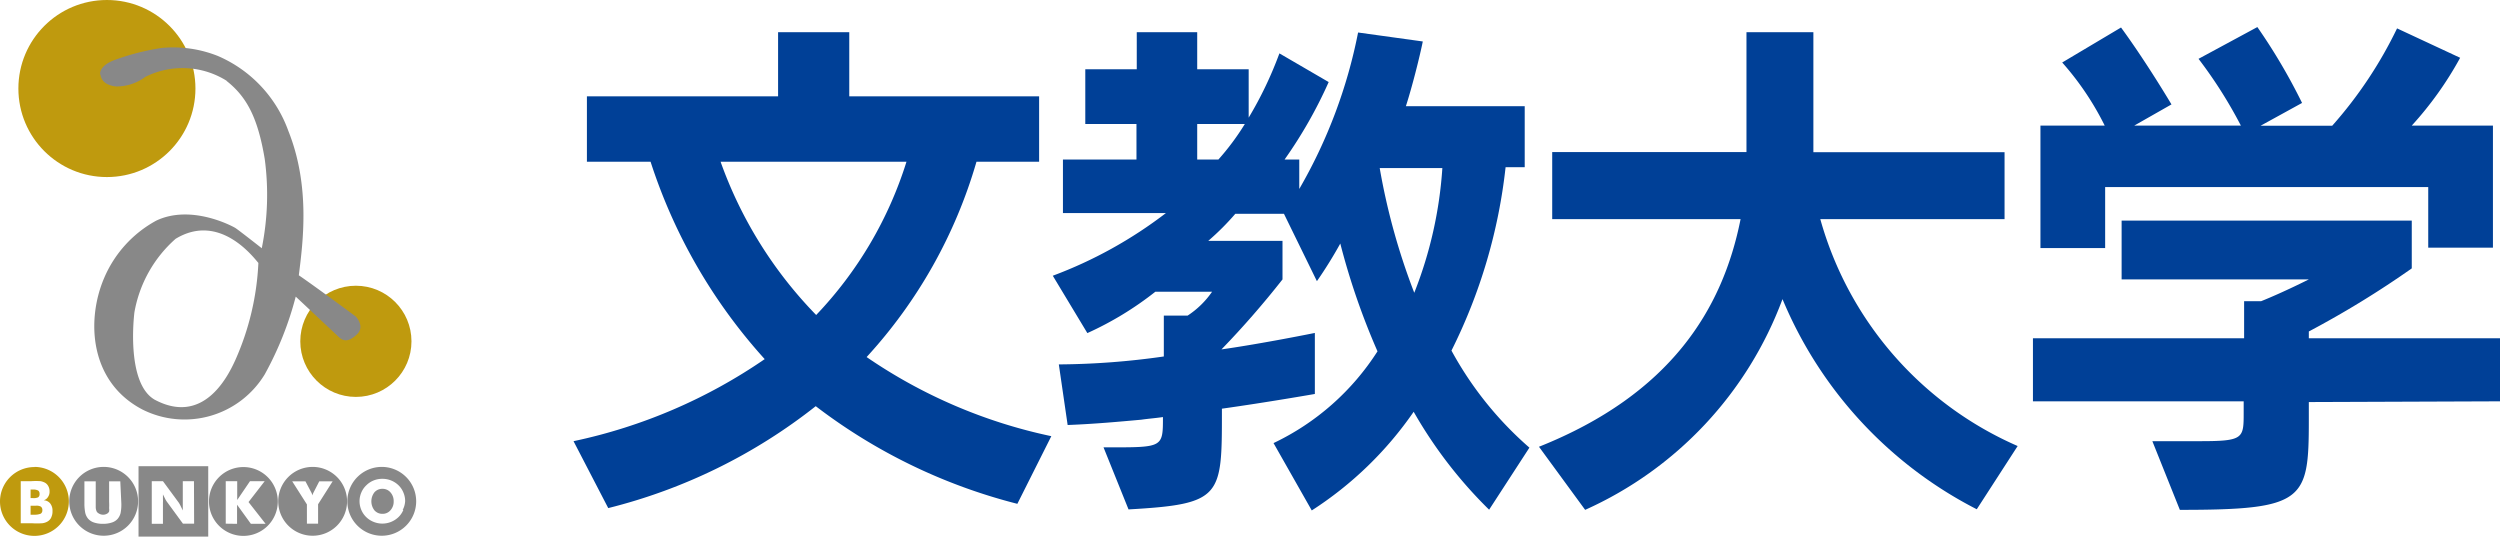 <svg width="170" height="36.49" xmlns="http://www.w3.org/2000/svg" viewBox="0 0 170 36.49"><defs><style>.cls-1{fill:#bf9a0e;}.cls-2{fill:#888;}.cls-3{fill:#004097;}</style></defs><title>文教大学</title><circle class="cls-1" cx="7.27" cy="6.02" r="6.02"/><circle class="cls-1" cx="24.2" cy="23.21" r="3.78"/><path class="cls-2" d="M16,24.49c-.57,1.26-2.23,4.42-5.48,2.69-2-1.15-1.38-5.94-1.38-5.94a8.66,8.66,0,0,1,2.8-5c3-1.82,5.31,1.28,5.63,1.64A18.25,18.25,0,0,1,16,24.49Zm-.61-19C16.78,6.58,17.53,8,18,10.8a18.29,18.29,0,0,1-.2,6.08S16.21,15.63,16,15.5,13,13.88,10.63,15a8,8,0,0,0-3.55,3.91c-1.22,2.86-1,7.06,2.61,8.94A6.38,6.38,0,0,0,18,25.46a22.73,22.73,0,0,0,2.11-5.29L23,22.88c.32.33.69.41,1.27-.14s-.08-1.22-.08-1.22-2.7-2-3.87-2.8c.28-2.25.79-6.06-.71-9.81a8.77,8.77,0,0,0-4.81-5.11A8.21,8.21,0,0,0,11,3.26a16.42,16.42,0,0,0-3.18.81c-1,.36-1.05.89-1,1s.06.69,1.06.81a3.26,3.26,0,0,0,2-.65A5.65,5.65,0,0,1,15.44,5.51Z"/><path class="cls-2" d="M16.55,36.44a2.34,2.34,0,1,1,2.34-2.34A2.34,2.34,0,0,1,16.55,36.44Zm-.43-.82v-1.3l.94,1.3h1l-1.16-1.48L18,32.72H17L16.13,34V32.72h-.78v2.89Z"/><path class="cls-2" d="M26,31.75A2.34,2.34,0,1,0,28.3,34.1,2.34,2.34,0,0,0,26,31.75Zm1.43,2.92a1.48,1.48,0,0,1-.33.49,1.6,1.6,0,0,1-.51.33,1.58,1.58,0,0,1-1.18,0,1.51,1.51,0,0,1-.84-2,1.45,1.45,0,0,1,.34-.49,1.48,1.48,0,0,1,.5-.33,1.53,1.53,0,0,1,.59-.11,1.56,1.56,0,0,1,1.1.44,1.44,1.44,0,0,1,.33.49,1.46,1.46,0,0,1,.12.59A1.43,1.43,0,0,1,27.38,34.68ZM26,33.24a.7.7,0,0,0-.54.24,1,1,0,0,0,0,1.22.7.7,0,0,0,.55.24.69.69,0,0,0,.54-.24.87.87,0,0,0,.22-.61.88.88,0,0,0-.22-.61A.7.7,0,0,0,26,33.24Z"/><path class="cls-2" d="M21.25,31.75A2.34,2.34,0,1,0,23.6,34.1,2.34,2.34,0,0,0,21.25,31.75Zm.38,2.54v1.32h-.76V34.3l-1-1.57h.9l.39.74v0a1.16,1.16,0,0,1,.09.22.71.71,0,0,1,.08-.22l0,0,.38-.74h.91Z"/><path class="cls-2" d="M9.42,31.7v4.79h4.74V31.7Zm3.78,3.91h-.76l-1.09-1.49a1.51,1.51,0,0,1-.11-.18l-.16-.32c0,.12,0,.23,0,.32a2.06,2.06,0,0,1,0,.25v1.43h-.76V32.72h.76l1.09,1.48.1.18.16.33c0-.12,0-.23,0-.32s0-.18,0-.25V32.72h.76Z"/><path class="cls-2" d="M7,31.75A2.34,2.34,0,1,0,9.39,34.1,2.34,2.34,0,0,0,7,31.75Zm1.25,2.46a3,3,0,0,1-.05.68,1,1,0,0,1-.19.38.86.86,0,0,1-.4.26,1.84,1.84,0,0,1-.61.09,1.86,1.86,0,0,1-.61-.09.91.91,0,0,1-.4-.26,1,1,0,0,1-.19-.38,3.22,3.22,0,0,1-.06-.68V32.73h.77v1.37c0,.2,0,.35,0,.43a.87.87,0,0,0,.05.22.32.32,0,0,0,.15.16A.54.54,0,0,0,7,35a.52.52,0,0,0,.26-.06.32.32,0,0,0,.16-.16.74.74,0,0,0,0-.22,3.9,3.9,0,0,0,0-.43V32.73h.76Z"/><path class="cls-1" d="M2.42,34.39H2.08V35h.25a1.09,1.09,0,0,0,.44-.07.26.26,0,0,0,.11-.23.29.29,0,0,0-.1-.25A.63.63,0,0,0,2.42,34.39Zm.17-.57a.25.25,0,0,0,.1-.23.27.27,0,0,0-.09-.23.68.68,0,0,0-.36-.07H2.08v.58h.14A.77.77,0,0,0,2.59,33.82Zm-.24-2.06A2.34,2.34,0,1,0,4.68,34.1,2.34,2.34,0,0,0,2.34,31.75Zm1.13,3.44a.64.64,0,0,1-.26.27.94.94,0,0,1-.34.11,5.34,5.34,0,0,1-.73,0H1.41V32.72h.72a4.47,4.47,0,0,1,.63,0,1.07,1.07,0,0,1,.31.11.59.59,0,0,1,.22.24.71.71,0,0,1,.08.34.62.62,0,0,1-.11.39.5.5,0,0,1-.29.22.59.59,0,0,1,.44.21.78.78,0,0,1,.16.52A.91.91,0,0,1,3.48,35.19Z"/><path class="cls-3" d="M69.18,34.26a37.93,37.93,0,0,1-13.71-6.64,37.36,37.36,0,0,1-14.11,6.93L39,30A36.12,36.12,0,0,0,52,24.42,36.86,36.86,0,0,1,44.24,11H39.91V6.55h13V2.19h4.84V6.55H70.66V11H66.4a33.33,33.33,0,0,1-7.47,13.28,34.93,34.93,0,0,0,12.56,5.38ZM49,11A28.75,28.75,0,0,0,55.5,21.42,26.57,26.57,0,0,0,61.64,11Z"/><path class="cls-3" d="M101.26,34.66A30.41,30.41,0,0,1,96.13,28a24.56,24.56,0,0,1-6.93,6.71l-2.6-4.58a17.11,17.11,0,0,0,7.07-6.24,48,48,0,0,1-2.53-7.33,29.44,29.44,0,0,1-1.59,2.56l-2.24-4.58H84a17.48,17.48,0,0,1-1.84,1.84h5.05V19a61.1,61.1,0,0,1-4.15,4.76c2.81-.4,6.35-1.12,6.35-1.12v4.15s-3.32.58-6.32,1V28c0,5.78,0,6.28-6.35,6.64l-1.7-4.22h.4c3.64,0,3.64,0,3.64-2.06-.47.07-1,.11-1.48.18-1.55.14-3.18.29-5,.36L72,24.78a52.16,52.16,0,0,0,7.14-.54V21.46h1.62a6,6,0,0,0,1.66-1.62H78.56a22.15,22.15,0,0,1-4.62,2.81l-2.35-3.9a29.67,29.67,0,0,0,7.69-4.26h-7V10.85h5V8.43H73.8V4.71h3.5V2.19h4.11V4.71h3.5V8A25.82,25.82,0,0,0,87,3.63l3.35,1.95a30.85,30.85,0,0,1-3,5.27h1v2a34.46,34.46,0,0,0,4-10.64l4.4.61c-.22,1.08-.72,3.07-1.15,4.4h8.08v4.15h-1.3A36.81,36.81,0,0,1,98.7,23.84a23.79,23.79,0,0,0,5.3,6.6ZM81.41,8.43v2.42h1.44a17,17,0,0,0,1.8-2.42Zm12.41,3a44.71,44.71,0,0,0,2.35,8.48,28,28,0,0,0,1.91-8.48Z"/><path class="cls-3" d="M134.42,34.63a28.24,28.24,0,0,1-13.21-14.29,25.4,25.4,0,0,1-13.42,14.33l-3.14-4.29c8.95-3.57,12.49-9.35,13.71-15.48H105.55V10.34h13.21V2.19h4.55v8.16h13v4.55H123.78A23.81,23.81,0,0,0,137.2,30.33Z"/><path class="cls-3" d="M157,27.34v1.23c0,5.48-.29,6.1-8.77,6.1L146.36,30h3.21c3,0,3-.18,3-1.95v-.76H138.24V23h14.36V20.48h1.16C155.28,19.87,157,19,157,19H144.27v-4H164v3.25a65,65,0,0,1-7,4.29V23h13v4.29Zm8.12-10.5V12.72H143.15v4.15h-4.4V8.54h4.37a19.45,19.45,0,0,0-2.89-4.29l4-2.38c1.77,2.42,3.43,5.23,3.43,5.23l-2.53,1.44h7.25A30.93,30.93,0,0,0,149.5,4l4-2.16A39.42,39.42,0,0,1,156.54,7l-2.82,1.55h4.87A28.78,28.78,0,0,0,163,1.93l4.29,2A23.63,23.63,0,0,1,164,8.54h5.52v8.3Z"/></svg>